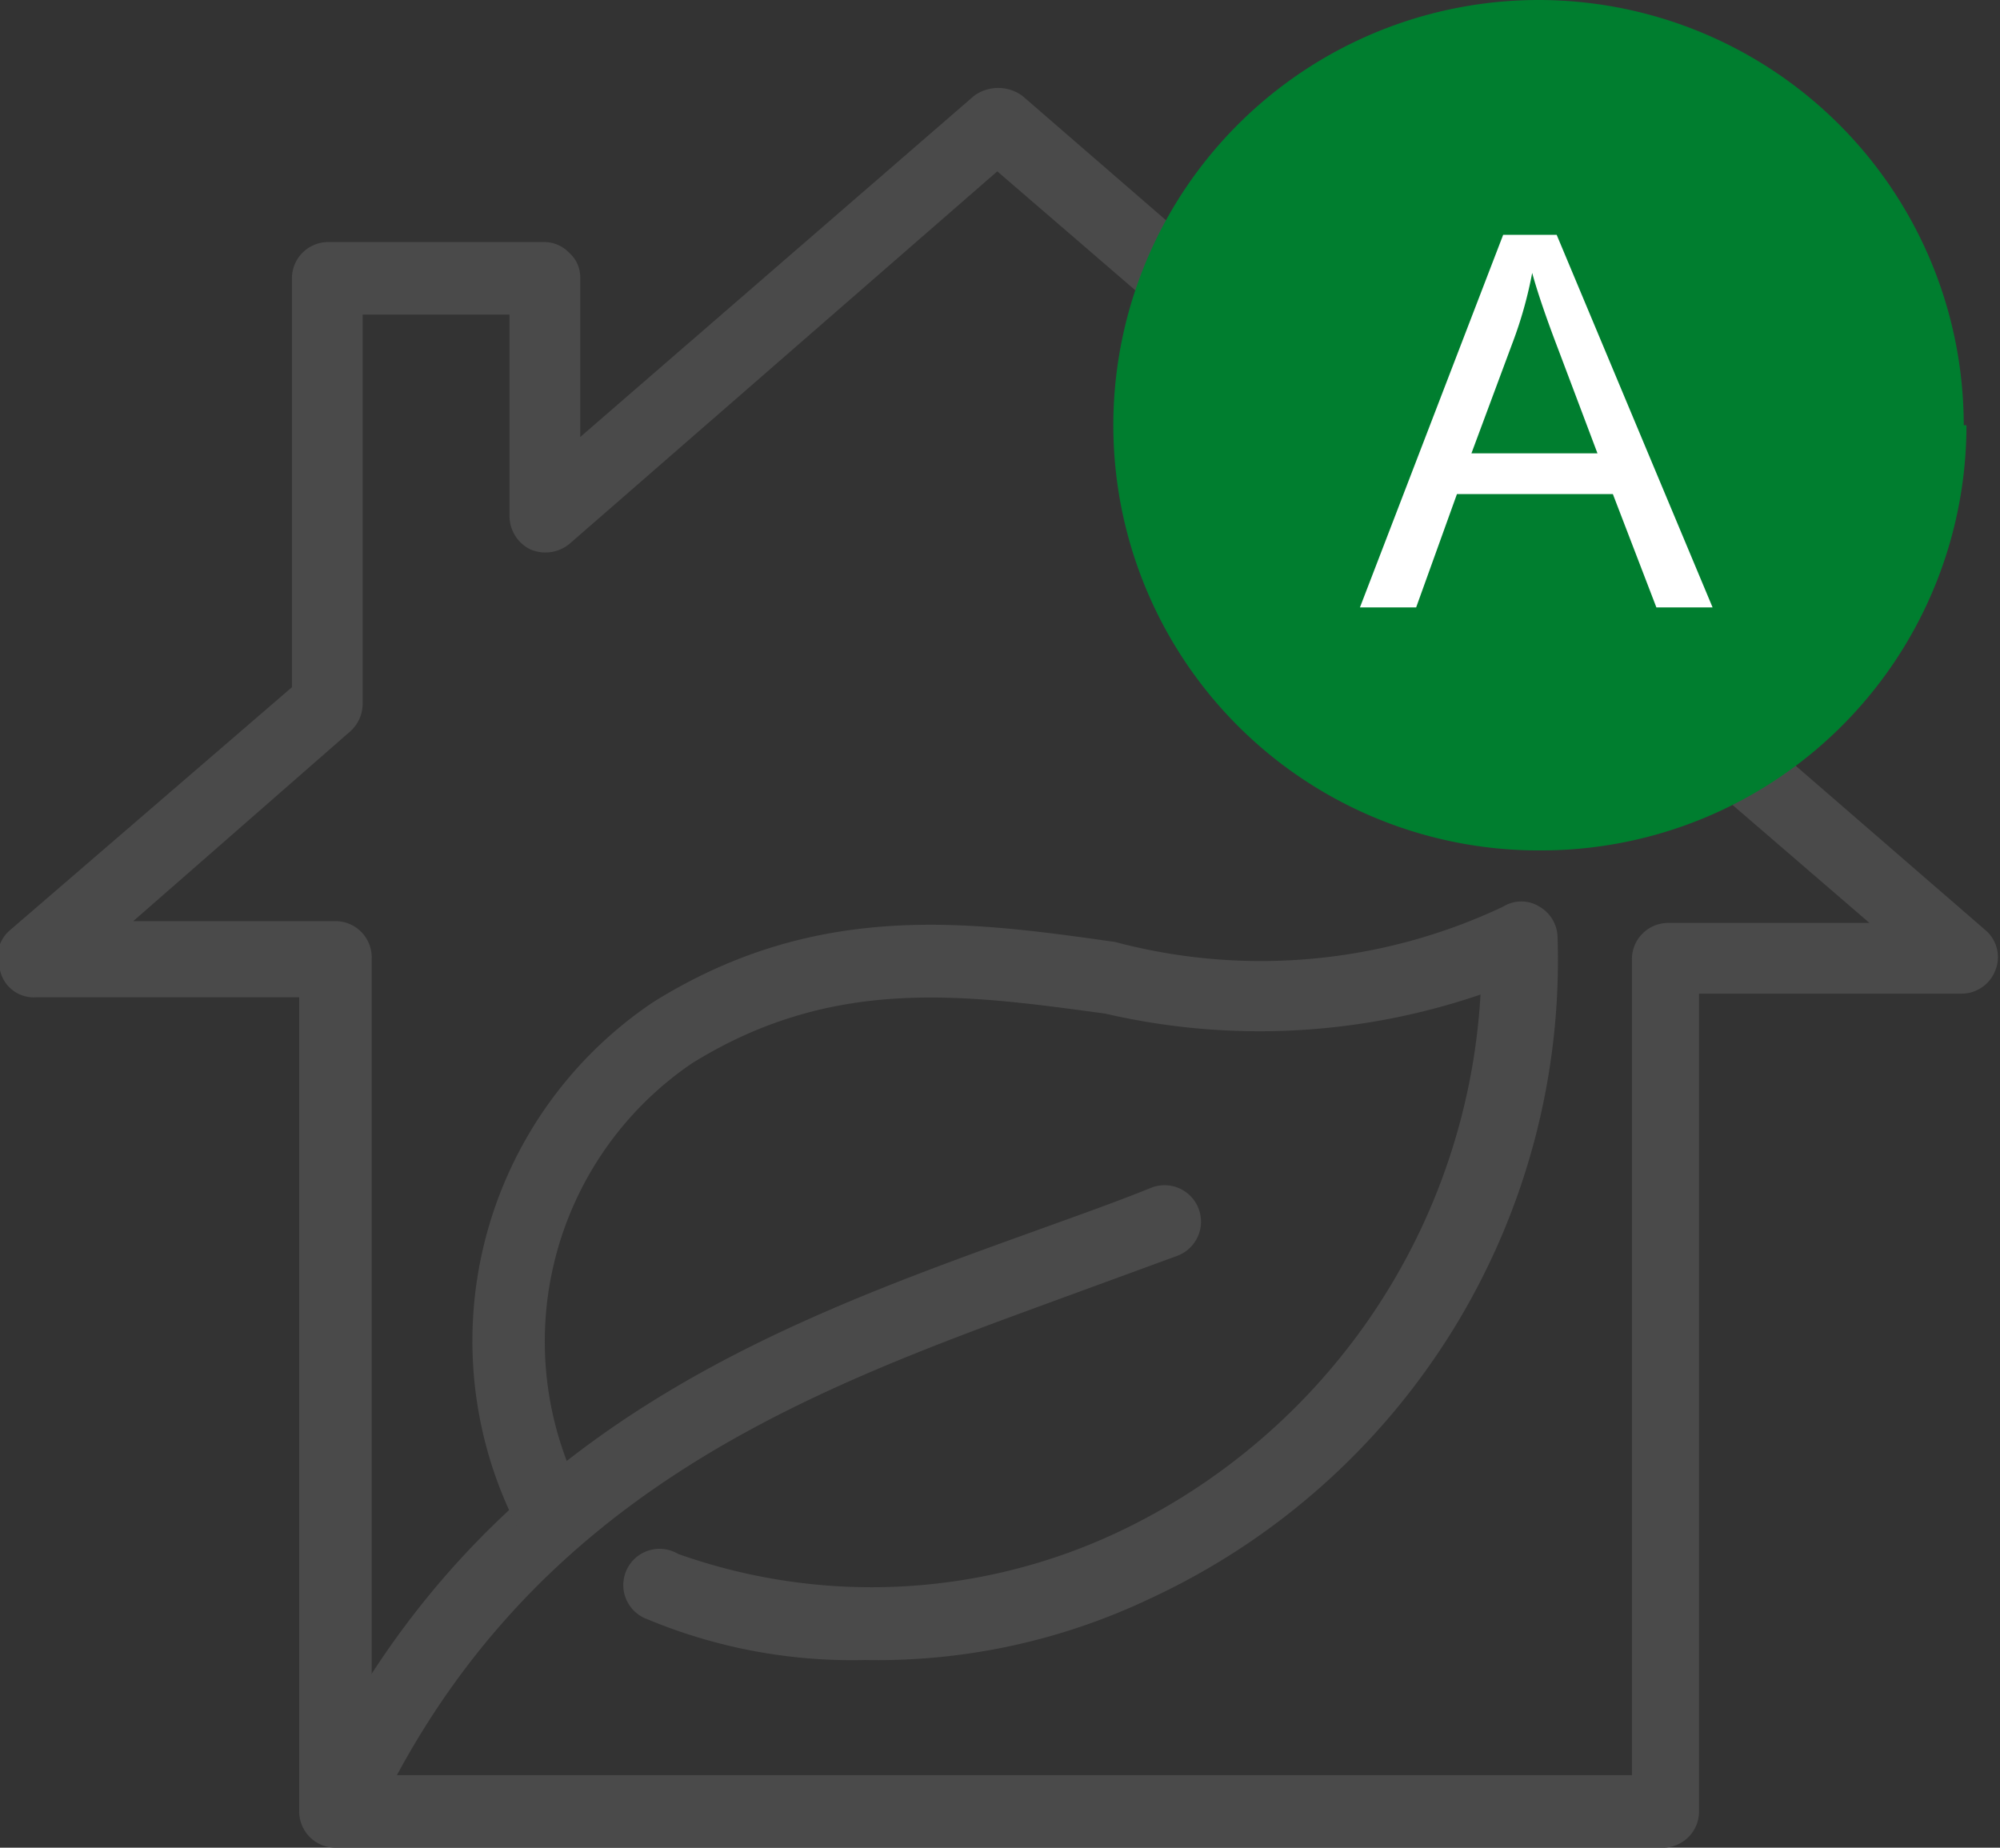 <svg xmlns="http://www.w3.org/2000/svg" viewBox="0 0 22.06 20.38"><rect x="0" y="0" width="22.06" height="20.38" fill="#333333" stroke="none"/><defs><style>.cls-1{fill:#4a4a4a;}.cls-2{fill:#007e2f;}.cls-3{fill:#fff;}</style></defs><title>Eficiencia_Energetica_A</title><g id="Capa_2" data-name="Capa 2"><g id="Capa_1-2" data-name="Capa 1"><path class="cls-1" d="M18.36,20.38H3.7a.4.4,0,0,1-.4-.4V11H.4A.38.38,0,0,1,0,10.7a.39.39,0,0,1,.11-.44L3.22,7.58V3.07a.4.4,0,0,1,.4-.4H6a.38.38,0,0,1,.28.12.36.36,0,0,1,.12.28V4.82l4.34-3.76a.45.45,0,0,1,.54,0l10.62,9.2a.39.39,0,0,1,.11.44.4.4,0,0,1-.37.26h-2.9v9A.4.4,0,0,1,18.36,20.38ZM4.1,19.58H18v-9a.4.4,0,0,1,.4-.4h2.22L11,1.89,6.28,6a.42.42,0,0,1-.43.06.41.41,0,0,1-.23-.37V3.47H4v4.3a.41.41,0,0,1-.14.3L1.47,10.16H3.7a.4.4,0,0,1,.4.4Z"/><path class="cls-1" d="M3.77,20.24a.47.47,0,0,1-.17,0,.4.4,0,0,1-.19-.54c1.85-3.9,5.11-5.08,8-6.12.44-.16.87-.31,1.29-.48a.4.4,0,0,1,.29.75l-1.31.48c-2.73,1-5.83,2.11-7.54,5.72A.41.41,0,0,1,3.77,20.24Z"/><path class="cls-1" d="M9.54,18.31a5.87,5.87,0,0,1-2.4-.45.4.4,0,1,1,.34-.72,6.38,6.38,0,0,0,4.85-.24,7,7,0,0,0,4-5.93,7.54,7.54,0,0,1-4.14.21c-1.55-.21-3-.42-4.56.55a3.71,3.71,0,0,0-1.18,4.82.4.4,0,0,1-.72.34,4.5,4.5,0,0,1,1.48-5.84c1.8-1.12,3.47-.89,5.09-.66A6.25,6.25,0,0,0,16.58,10a.38.38,0,0,1,.4,0,.4.4,0,0,1,.2.34,7.76,7.76,0,0,1-4.49,7.29A7,7,0,0,1,9.54,18.31Z"/><path class="cls-2" d="M21.66,4.69A4.69,4.69,0,1,0,17,9.38a4.69,4.69,0,0,0,4.69-4.69"/><path class="cls-3" d="M15,6.7l1.58-4.11h.59L18.89,6.7h-.62l-.48-1.25H16.07L15.62,6.7ZM16.23,5h1.39l-.43-1.14c-.13-.34-.23-.63-.29-.85a4.56,4.56,0,0,1-.22.78Z"/></g></g></svg>